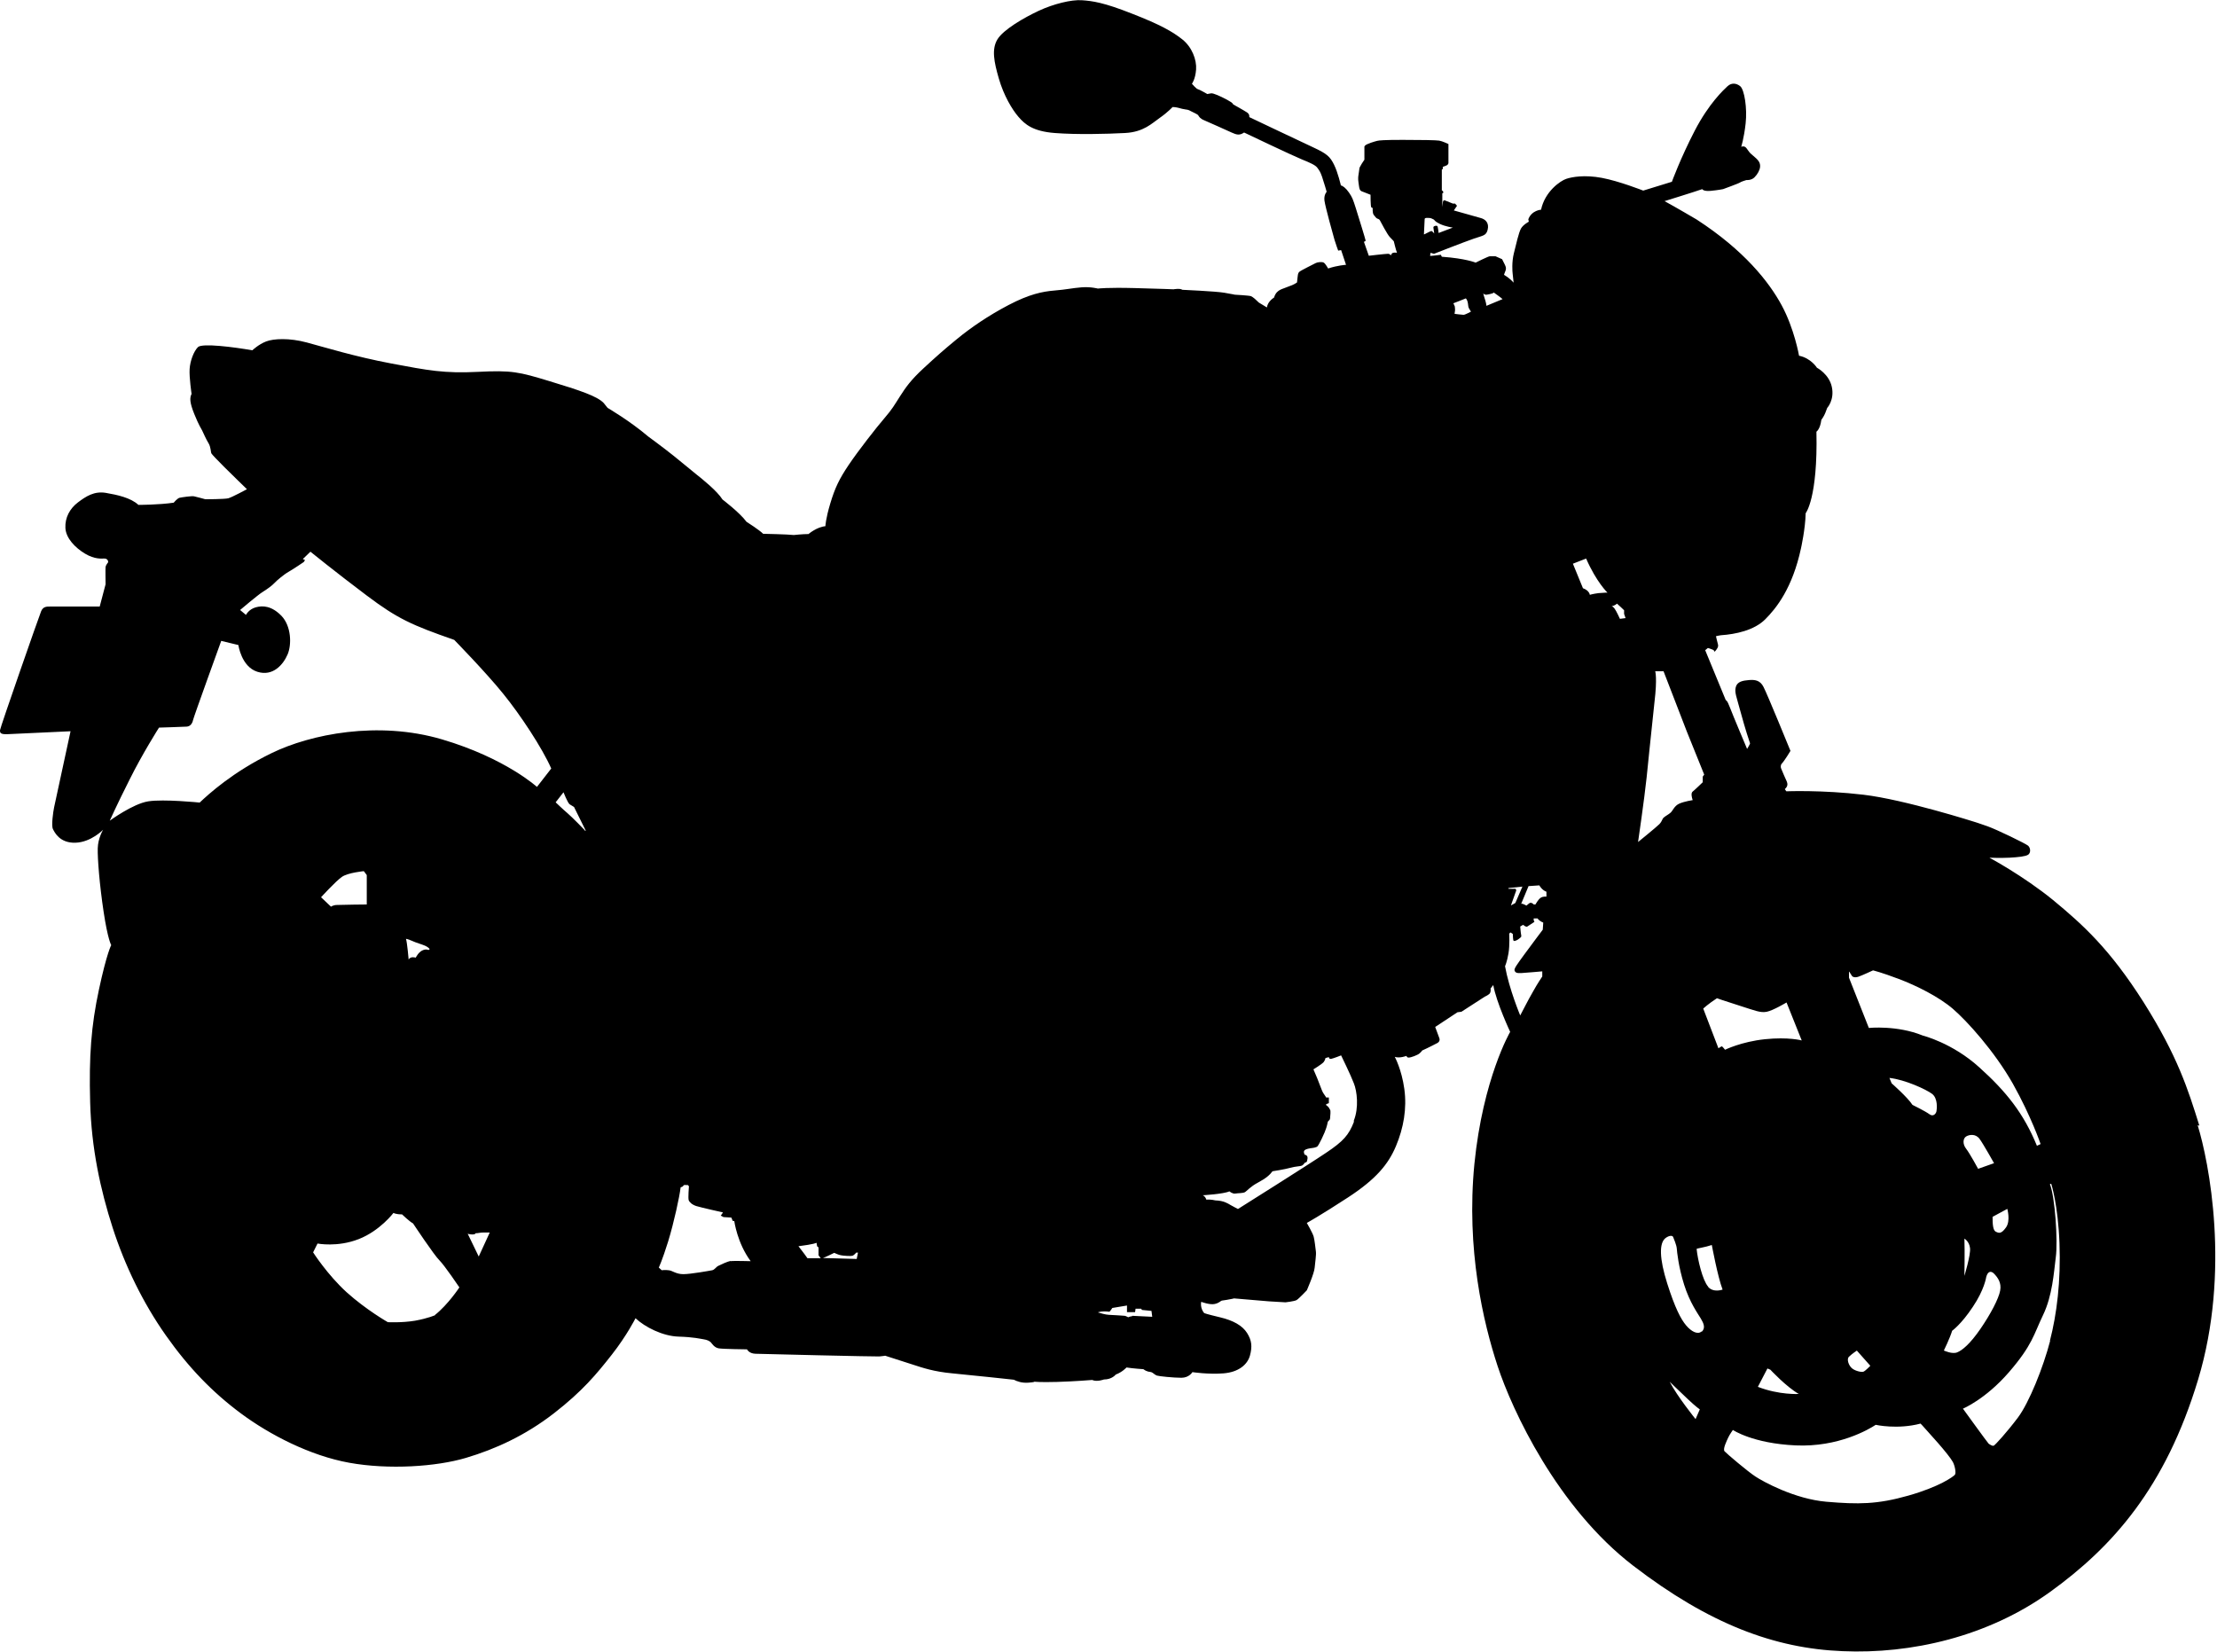 <svg viewBox="0 0 90.49 67.43" xmlns="http://www.w3.org/2000/svg"><path d="m89.77 45.95c-.46-1.48-.89-2.84-2.27-5.03-1.39-2.19-2.48-3.17-3.7-4.18-1.23-1-2.6-1.73-2.6-1.73s.46.02.82 0 .65-.05.76-.12.11-.27 0-.37c-.11-.09-1.26-.65-1.65-.79-.4-.14-.5-.17-.5-.17s-2.88-.92-4.57-1.12-3.15-.14-3.15-.14l-.06-.09c.14-.12.11-.23.08-.31-.04-.08-.19-.43-.23-.53s.01-.18.01-.18c.14-.15.37-.54.37-.54s-.95-2.33-1.1-2.61c-.14-.28-.36-.3-.6-.28s-.47.06-.53.28.02.37.2 1.04.37 1.24.38 1.26-.12.23-.12.23-.58-1.37-.7-1.69-.17-.3-.17-.3l-.84-2.04.11-.09s.14.04.2.07c.07.03.07.09.07.09.11-.12.17-.21.14-.31s-.08-.33-.08-.33.16-.04.2-.04c.6-.04 1.36-.2 1.81-.65s1.11-1.27 1.46-2.9c0 0 .18-.8.19-1.43 0 0 .5-.61.44-3.33 0 0 .15-.09.2-.48 0 0 .11-.15.16-.28s.08-.21.08-.21.3-.32.19-.85-.61-.79-.61-.79-.24-.39-.73-.49c0 0-.19-1.1-.71-2.06s-1.53-2.24-3.47-3.5c0 0-.9-.53-1.31-.75 0 0 1.23-.38 1.54-.49 0 0 .04.1.35.07s.5-.07.5-.07.66-.24.69-.27.26-.1.26-.1.2.02.33-.11.22-.3.23-.43-.03-.24-.21-.39-.2-.17-.28-.28-.12-.2-.28-.15c0 0 .11-.33.18-.95s-.05-1.38-.22-1.52-.37-.14-.52 0-.76.7-1.34 1.82-.93 2.08-.93 2.08l-1.17.36s-.99-.39-1.69-.52-1.21-.04-1.45.04-.87.51-1.03 1.26c0 0-.38.02-.52.39l.02.1s-.23.12-.32.28-.2.65-.29 1.01-.06.75-.05.82.04.38.04.38-.12-.16-.39-.32c0 0 0-.03.04-.12s.06-.16 0-.28-.12-.24-.12-.24l-.27-.12s-.17 0-.23 0-.58.26-.58.26-.4-.17-1.38-.24l-.04-.08s-.44.06-.44.04.02-.12.02-.12l.14.04s1.25-.49 1.63-.62.5-.12.56-.36c.07-.28-.09-.43-.28-.48s-1.1-.31-1.1-.31l.13-.19-.08-.09h-.09s-.35-.14-.35-.14l-.05.04-.03.24v-.56s.05 0 .04-.05-.06-.07-.06-.07v-.85s.04-.02.04-.02v-.09s.1-.03.16-.06.07-.09.07-.09v-.78s-.25-.12-.38-.14-.73-.03-1.49-.03-.96.02-1.04.04-.44.12-.5.2c0 .01-.02.02-.02.03v.54s-.05.07-.1.15-.1.18-.1.18-.04.26-.05.35 0 .22.01.26.02.2.05.27.08.08.16.11.28.11.28.11 0 .48.03.51.06.03.06.03-.02.2.04.28.1.13.14.15.08.02.11.07.3.58.41.69.16.17.16.17.08.34.13.47c0 0-.09-.02-.16 0s-.09.11-.09.11-.03-.07-.12-.07-.78.08-.78.08l-.2-.57s.07-.02.07-.05-.28-.94-.4-1.32-.15-.45-.28-.64-.26-.28-.33-.29c0 0-.12-.53-.28-.85s-.28-.44-.84-.7-2.62-1.24-2.62-1.24.03-.11-.09-.19-.57-.33-.57-.33.03-.04-.25-.19-.56-.27-.64-.26-.16.03-.16.03-.33-.19-.39-.2-.24-.22-.24-.22.14-.18.17-.58-.17-.92-.56-1.23-.89-.6-2.05-1.05c-1.16-.46-1.62-.52-2.05-.55s-1.16.15-1.76.43-1.45.77-1.69 1.17-.14.91.06 1.6.54 1.26.8 1.56.58.59 1.48.66 2.11.04 2.87 0 1.09-.39 1.42-.62.52-.44.52-.44.12 0 .23.03.22.06.31.07.12.02.21.07.27.12.3.17.07.13.24.2.92.41 1.12.5.32.13.51 0c0 0 1.97.94 2.34 1.09s.57.24.65.35.12.16.19.36.19.62.19.62-.12.12-.09.36.36 1.43.41 1.6.15.44.15.44l.12-.02.2.6s-.34.02-.73.15c0 0-.11-.2-.18-.24s-.26-.02-.33.02-.61.3-.67.36-.06.16-.07.24-.02.19-.02.19-.1.07-.2.11-.2.08-.34.13-.2.08-.28.16-.12.22-.12.22-.25.14-.29.4l-.33-.2c-.1-.1-.24-.23-.32-.26s-.66-.06-.66-.06-.08-.02-.43-.08-1.71-.12-1.71-.12c-.1-.07-.36-.02-.36-.02s-.45-.02-1.58-.05-1.51.02-1.51.02-.29-.08-.67-.05-.61.09-1.1.13-1.03.15-1.87.59-1.55.93-2.11 1.39-.84.71-1.36 1.19-.73.78-.96 1.14-.32.53-.64.9-1.07 1.33-1.46 1.91-.56.94-.75 1.57-.2.93-.2.93c-.35.03-.69.32-.69.32-.23 0-.6.04-.6.04-.24-.03-1.25-.05-1.25-.05-.16-.16-.68-.49-.68-.49-.28-.38-.98-.91-.98-.91-.22-.35-.82-.83-1.06-1.02s-.48-.4-.93-.76-1.04-.79-1.04-.79c-.75-.64-1.66-1.17-1.66-1.17l-.16-.2c-.27-.28-.96-.51-2.21-.89s-1.54-.45-2.92-.38-2.04-.06-3.53-.34-2.75-.67-3.46-.86-1.35-.16-1.66-.04-.56.36-.56.36c-.74-.13-2.05-.3-2.22-.13s-.32.56-.34.9.08 1.01.08 1.01c-.08.16-.08.35.11.82s.28.59.32.67.16.36.26.52.09.37.12.42.23.26.53.56.92.9.92.9-.61.33-.76.37-.94.04-.94.04-.36-.1-.46-.12-.5.04-.59.06-.24.2-.24.2c-.6.09-1.44.09-1.44.09-.31-.29-.86-.41-1.33-.49s-.81.14-1.14.39-.53.62-.51 1.04.4.81.8 1.05.69.2.77.2.11.01.15.06.02.1.02.1-.09.11-.1.18 0 .71 0 .71l-.24.91s-1.89 0-2.03 0-.28 0-.36.19-1.68 4.77-1.68 4.86 0 .17.29.16 2.59-.12 2.59-.12-.63 2.91-.67 3.1-.12.75-.05.89.28.58.92.56 1.13-.53 1.13-.53-.21.34-.22.76.07 1.46.24 2.59.31 1.36.31 1.36-.18.32-.5 1.81-.41 2.72-.36 4.6.42 3.58.92 5.13 1.24 3.07 2.17 4.39 1.91 2.33 3.07 3.19 2.81 1.72 4.42 2.01 3.55.16 4.76-.2 2.43-.92 3.59-1.82 1.74-1.6 2.36-2.39.97-1.49.97-1.49c.38.36 1.11.73 1.75.75s.89.09 1.03.11.24.07.29.12.14.22.33.25 1.15.04 1.15.04.08.17.34.18 4.93.12 5.06.11.24-.03.24-.03.78.25 1.15.37.83.28 1.59.35 2.51.26 2.51.26c.14.07.33.14.6.12s.24-.04.24-.04.21.03.92.01 1.44-.08 1.44-.08c.19.09.48-.02.48-.02.33 0 .48-.2.48-.2.27-.1.44-.29.44-.29.24.04.69.07.69.07.16.12.25.1.32.12s.14.11.23.14.68.09 1 .09.45-.23.45-.23.65.1 1.27.05.98-.36 1.08-.73.07-.62-.12-.92-.56-.51-1.11-.64-.64-.17-.64-.17c-.18-.22-.12-.46-.12-.46s.34.13.54.09.25-.13.3-.14.2-.03.2-.03c.19-.03.3-.06.3-.06l1.42.12.68.04s.36-.04.45-.09.42-.4.42-.4.3-.68.32-.92.07-.52.05-.67-.05-.45-.09-.6-.28-.56-.28-.56.53-.29 1.68-1.04 1.65-1.36 1.96-2.1.45-1.53.34-2.33-.39-1.31-.39-1.31c.2.07.48-.04.48-.04s0 .07.09.07.36-.1.44-.17.11-.12.11-.12c.21-.09.63-.31.63-.31.12-.08.07-.19.07-.19l-.17-.46.91-.6.16-.02.96-.62s.08-.03.17-.1.06-.23.06-.23l.11-.14c.13.72.69 1.91.69 1.91s-1.11 1.9-1.46 5.39c-.34 3.49.36 6.47.95 8.26s2.43 5.76 5.53 8.14 5.77 3.38 8.55 3.49c2.78.12 5.92-.58 8.47-2.42s4.71-4.26 6.04-8.67.44-8.9-.02-10.38zm-72 7.73s-.28.13-.83.23c-.54.09-1.11.06-1.11.06s-.88-.5-1.68-1.22c-.79-.72-1.37-1.63-1.37-1.63l.18-.36s.81.16 1.68-.18 1.42-1.07 1.42-1.07.09.06.35.06c0 0 .3.29.45.37 0 0 .86 1.3 1.08 1.51.21.21.81 1.1.81 1.1s-.45.69-1 1.13zm-4.67-17.05s.61-.67.86-.84.89-.23.89-.23l.12.16v1.2s-1.05.01-1.21.02c-.16 0-.25.07-.25.07l-.4-.38zm3.46 1.69s.09.01.22.07.2.08.34.13.31.09.42.22l-.05.04s-.1-.06-.26.02-.26.29-.26.29-.22-.07-.29.08c0 0-.06-.7-.11-.85zm2.98 12.97-.45-.93s.08.03.2.03.12-.05.12-.05c.12 0 .18-.03.32-.03h.26zm2.4-19.15s-1.29-1.19-3.9-1.96-5.37-.21-6.95.56c-1.59.77-2.58 1.68-2.94 2.02 0 0-1.47-.15-2.1-.05s-1.57.79-1.57.79.28-.63.81-1.68c.52-1.05 1.2-2.12 1.2-2.12s.98-.03 1.13-.04.23-.13.26-.27 1.15-3.23 1.15-3.23l.7.17s.12.88.77 1.09 1.07-.31 1.24-.71.15-1.15-.25-1.57c-.4-.41-.76-.43-1.05-.35s-.4.31-.4.31l-.24-.2s.73-.62.91-.73.4-.27.49-.37.4-.36.58-.46.62-.4.62-.4l.05-.08-.09-.04.31-.3s1.05.85 2.3 1.79c1.26.95 1.85 1.21 3.57 1.81 0 0 1.3 1.33 2 2.2.7.86 1.59 2.21 1.96 3.05l-.59.76zm1.93 1.75s-.5-.52-.7-.69-.49-.45-.49-.45l.32-.41s.17.43.25.49c.08.05.18.11.18.11l.48.97h-.04zm5.95 17.58c-.12.02-.4.15-.5.2s-.15.16-.25.18-.88.16-1.18.16-.45-.15-.6-.16c-.15-.02-.28 0-.28 0l-.12-.11s.14-.29.38-1.06c.24-.78.47-1.85.51-2.21l.09-.04s.03-.07.09-.06.11 0 .11 0l.05.05s-.04.49-.01.57.13.18.31.24c.19.06 1.09.26 1.09.26l-.09.13.11.06.32.02.06.14h.06s.12.9.67 1.64c0 0-.7-.02-.82 0zm3.13-.12c-.1-.15-.36-.48-.36-.48.64-.08.74-.14.74-.14l.02.14.06.05v.32s.09.12.09.12h-.54zm2.03.04-1.4-.04c.05 0 .47-.21.47-.21s.19.09.28.1c.09.02.4.04.46.02.07-.02.16-.13.16-.13h.07l-.05.25zm11.22 2.34s-.07 0-.15.04c0 0-.09-.05-.14-.06s-.5-.03-.65-.04-.32-.06-.45-.1c0 0 .1-.04.27-.04s.19.03.22 0 .1-.14.1-.14l.6-.1v.27h.33l.02-.14h.23l.03.05.39.04.03.24-.81-.04zm9.06-7.93c-.21.53-.42.78-1.14 1.26-.71.48-3.59 2.29-3.59 2.29s-.18-.09-.3-.16-.28-.18-.62-.19c0 0-.2-.05-.37-.03 0 0-.04-.14-.15-.18 0 0 .86-.05 1.09-.16 0 0 .13.11.24.09s.32-.01.4-.06.21-.22.53-.39.48-.31.59-.46c0 0 .52-.08.72-.14s.42-.06.48-.09.12-.12.12-.12.08-.01.09-.07.04-.14 0-.2-.09-.05-.09-.05-.04-.06-.04-.12.05-.1.17-.13.25-.03.31-.06.06.04.25-.35.22-.56.24-.66.09-.06.1-.18.03-.3 0-.34c-.04-.05-.02-.09-.17-.2 0 0 .01-.03.04-.04s.08-.03.08-.03v-.23h-.11s-.03-.06-.11-.17-.17-.45-.41-.98c0 0 .36-.22.42-.3s.07-.16.07-.16l.14-.04s0 .09.1.07.4-.14.4-.14.4.82.52 1.14c.13.32.21.99 0 1.52zm2.86-36.24s.03-.55.03-.62.18-.04.22-.04c.03 0 .11.04.15.06s.02.07.25.18.53.15.53.15l-.58.22s-.03-.26-.05-.28-.08-.02-.12 0-.05.03-.04.09.03.21.03.21-.09-.11-.12-.1c-.03 0-.3.15-.3.14zm1.61 3.29c-.07 0-.36-.04-.36-.04l.02-.14s0-.12-.01-.16-.06-.13-.06-.13c.01 0 .51-.2.51-.2s.04.03.07.13c.03.11.02.2.05.26s.09.15.09.15-.24.13-.3.13zm.94-.37s0-.06-.04-.2c-.05-.15-.09-.3-.09-.3s.06.06.14.05.19-.04.22-.05c.03 0 .07-.04.07-.04s.3.21.36.27l-.65.27zm.89 23.77.58-.06-.29.67-.18.1.22-.62-.03-.06h-.29v-.04zm1.41 1.7s-.46.61-.76 1.02c-.29.4-.42.57-.39.65s.09.11.27.1.86-.07.86-.07v.21s-.2.29-.38.62c-.19.32-.51.96-.52.97 0 0-.45-1.07-.62-2.01 0 0 .08-.17.14-.52s.03-.8.03-.8.03-.07.07-.05.08.06.08.06 0 .24.03.27.15-.02.22-.08.11-.07.09-.15-.04-.35-.04-.35l.12-.07s.12.11.17.07c.05-.03.29-.19.29-.19l-.03-.07s0-.07 0-.07h.16s.04.09.23.17zm.15-1.35s-.14-.02-.24.05-.21.27-.21.27h-.07s-.04-.06-.12-.07c-.08 0-.17.14-.19.11-.02-.02-.15-.07-.15-.07h-.05s.3-.72.3-.72l.44-.03s.1.19.29.26v.19zm2.13-12.39c-.23.03-.36.07-.36.07s-.01-.17-.28-.27l-.41-1 .54-.21c.42.96.87 1.39.87 1.39s-.13 0-.35.02zm.87 1.05s-.15-.33-.22-.42-.12-.1-.12-.1c.12 0 .21-.1.22-.1s.29.27.29.27v.15s.06.17.06.17zm9.36 14.4s.1.17.12.19.1.07.25.02.6-.26.6-.26.34.08 1.05.35c.72.27 1.64.73 2.21 1.22s1.69 1.72 2.45 3.06c.75 1.34 1.13 2.46 1.13 2.46l-.15.07c-.54-1.32-1.25-2.21-2.35-3.2-1.1-1-2.31-1.3-2.31-1.3-1.05-.43-2.2-.31-2.2-.31l-.81-2.05v-.24zm4.7 10.9s.2.11.23.39-.23 1.13-.23 1.13.02-1.04 0-1.52zm.07-3.67c-.15-.19-.13-.42 0-.5s.39-.12.55.1.59.99.59.99l-.65.23s-.34-.63-.49-.82zm1.68 2.45s.14.49-.05.76-.29.24-.41.18c-.13-.05-.14-.33-.14-.61l.61-.33zm-2.89-3.98c-.02.1-.13.24-.29.12s-.69-.38-.69-.38c-.2-.31-.85-.88-.85-.88l-.09-.22c.64.07 1.5.47 1.74.65s.2.61.18.71zm-3.57 10.02c.11-.11.32-.25.32-.25l.55.62s-.2.21-.28.24c-.07.03-.32-.02-.46-.13s-.24-.38-.13-.48zm-5.41-14.64s.3.11.94.31c.63.2.85.3 1.11.25s.81-.38.81-.38l.62 1.55s-.54-.15-1.5-.05-1.63.43-1.63.43-.11-.14-.13-.14-.14.08-.14.08l-.62-1.62s.2-.19.57-.43zm3.36 16.16s-.79.05-1.67-.29l.39-.75.12.05s.65.7 1.16.99zm-6.56-22.53s.25-1.7.35-2.64c0 0 .21-2.07.32-3.07.12-.99.03-1.26.03-1.26h.34l.95 2.46.71 1.76-.06.08v.23s-.33.32-.41.38-.04.24 0 .35c0 0-.33.05-.54.14s-.27.29-.36.37-.2.13-.28.2-.05.13-.18.27c-.14.14-.87.73-.87.73zm2.35 23.56s-.76-.94-1.06-1.53c0 0 .41.4.75.72s.48.41.48.41l-.17.39zm.24-3.58c-.16.14-.42 0-.63-.25s-.45-.7-.77-1.71-.34-1.66-.06-1.86c.17-.12.28-.09.3-.04s.14.33.15.47.07.75.3 1.48.56 1.18.68 1.38.2.39.04.54zm.27-1.83c-.23-.26-.43-1.12-.47-1.54 0-.02.36-.07.62-.16 0 0 .24 1.3.44 1.82 0 0-.37.14-.59-.11zm10.07 7.68c-.07.08-.63.49-1.9.85s-2.04.36-3.34.25-2.6-.83-2.9-1.03c-.31-.2-1.18-.94-1.26-1.03s.09-.43.15-.56.19-.31.19-.31.81.55 2.56.63 3-.66 3.27-.84c0 0 .88.2 1.83-.05.01 0 .44.49.71.79.27.31.53.63.61.78s.14.45.08.52zm-.45-5.07s.25-.51.34-.81c0 0 .37-.26.84-.97.48-.71.55-1.22.55-1.22.06-.23.19-.28.33-.13s.3.36.24.68c-.06.33-.39.96-.81 1.57s-.74.87-.94.95c-.2.09-.54-.07-.54-.07zm4.34-.4c-.28 1.08-.86 2.53-1.32 3.14s-.92 1.11-.98 1.14-.18-.06-.21-.08-1.05-1.43-1.05-1.43.92-.38 1.88-1.49 1.01-1.54 1.39-2.33.44-1.72.52-2.36c.09-.65-.03-2.47-.24-2.98 0 0 .05-.04.06 0 0 0 .27.84.33 2.4s-.11 2.91-.39 3.99z"/><path d="m55.68 5.96s-.03.03 0 0z"/></svg>